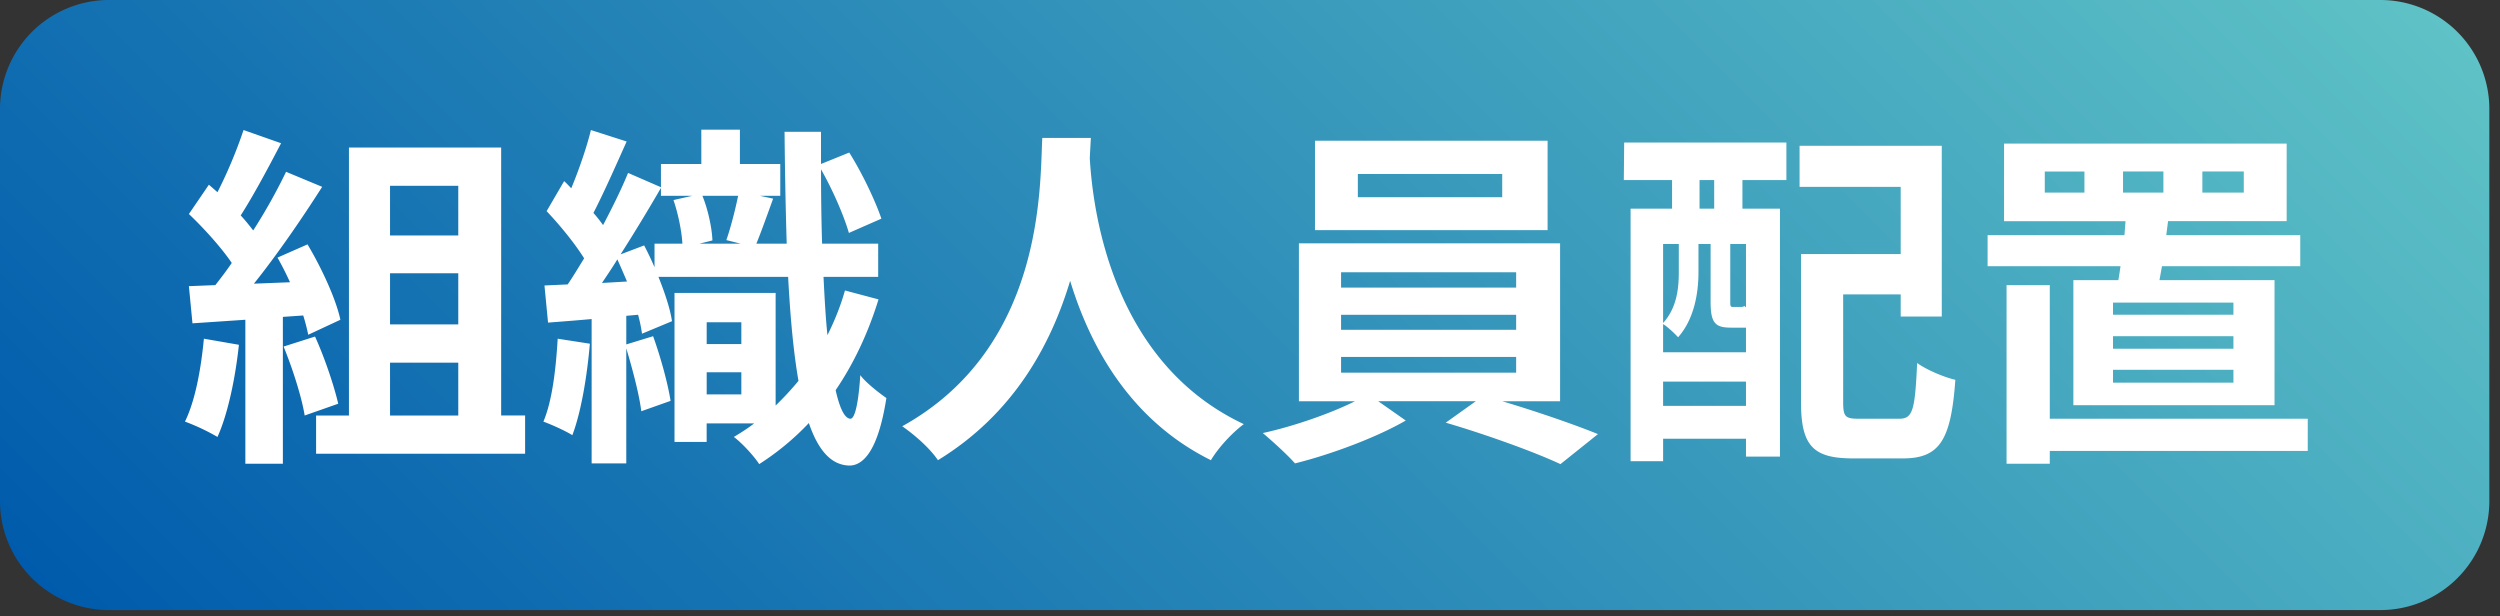 <svg width="142" height="35" fill="none" xmlns="http://www.w3.org/2000/svg"><rect width="100%" height="100%" fill="#333333" stroke="none"/><path d="M135.203 0H6.192A6.192 6.192 0 000 6.192V28.46a6.192 6.192 0 006.192 6.192h129.011a6.192 6.192 0 006.191-6.192V6.192A6.192 6.192 0 00135.203 0z" fill="url(#paint0_linear_1065_11324)"/><path d="M13.57 19.584c-.203 1.907-.629 3.936-1.217 5.235a12.01 12.01 0 00-1.847-.872c.588-1.198.913-3.004 1.075-4.709l1.99.346zM16.067 18v8.34h-2.131v-8.178l-3.004.203-.203-2.111 1.502-.06c.304-.386.629-.812.933-1.258-.589-.873-1.583-1.97-2.435-2.78l1.136-1.665.488.426a26.746 26.746 0 001.481-3.531l2.131.75c-.73 1.401-1.563 2.964-2.293 4.1.264.284.507.588.71.853a31.736 31.736 0 001.867-3.33l2.05.853c-1.137 1.786-2.558 3.857-3.876 5.5l2.049-.08a17.49 17.49 0 00-.71-1.401l1.705-.751c.811 1.36 1.623 3.125 1.867 4.282l-1.827.852a10.65 10.65 0 00-.284-1.095l-1.156.08zm1.826 1.116c.547 1.197 1.076 2.78 1.319 3.815l-1.907.67c-.163-1.036-.69-2.68-1.198-3.916l1.786-.569zm11.933 4.485v2.171H17.954v-2.171h1.866V8.38h8.646V23.6h1.36zm-7.672-13.05v2.822h3.876v-2.821h-3.876zm3.876 4.972h-3.876v2.903h3.876v-2.903zm-3.876 8.078h3.876v-3.003h-3.876v3.003zm11.35-4.079c-.163 1.909-.508 3.917-.995 5.196-.385-.244-1.198-.609-1.644-.77.508-1.199.71-3.005.812-4.71l1.827.284zM49.9 17.006c-.589 1.908-1.4 3.633-2.435 5.155.224 1.015.508 1.604.832 1.623.264.02.467-.913.568-2.476.325.447 1.157 1.076 1.482 1.3-.488 3.124-1.38 3.855-2.131 3.835-1.015-.04-1.745-.873-2.273-2.415a14.898 14.898 0 01-2.821 2.334c-.284-.447-.994-1.218-1.44-1.543.405-.243.79-.487 1.156-.771h-2.7v1.055h-1.826V16.64h5.744v6.393a16.83 16.83 0 001.298-1.4c-.284-1.623-.466-3.613-.588-5.906H37.4c.366.913.67 1.827.77 2.517l-1.703.71a8.594 8.594 0 00-.224-1.075l-.67.06v1.624l1.523-.466c.426 1.176.832 2.658.994 3.672l-1.664.59c-.121-.975-.507-2.416-.853-3.573v6.535h-1.968v-8.199c-.873.081-1.725.143-2.476.203l-.203-2.11 1.319-.06c.305-.448.61-.955.934-1.482-.548-.873-1.38-1.888-2.131-2.68l.994-1.704c.142.121.264.264.406.405.446-1.075.873-2.313 1.116-3.307l2.03.65c-.609 1.359-1.3 2.922-1.887 4.058.202.223.385.466.548.69.548-1.035 1.054-2.07 1.42-2.963l1.867.812v-1.32h2.293V7.366h2.192v1.948h2.293v1.807h-1.156l.75.162c-.324.893-.669 1.867-.953 2.557h1.724c-.06-1.948-.101-4.059-.122-6.352h2.07v1.826l1.604-.65c.73 1.158 1.482 2.741 1.826 3.756l-1.846.811c-.285-.994-.934-2.475-1.583-3.612 0 1.481.02 2.902.061 4.22h3.186v1.888h-3.105c.06 1.218.121 2.334.223 3.308.406-.811.75-1.664.995-2.536l1.907.507zM35.614 15.99a70.482 70.482 0 00-.548-1.258c-.284.467-.589.913-.873 1.34l1.421-.082zm.974-2.05c.203.386.406.813.589 1.239v-1.34h1.583c-.041-.73-.243-1.704-.507-2.476l1.075-.243h-1.786v-.446a104.32 104.32 0 01-2.293 3.774l1.339-.508zm4.668-.303c.244-.69.508-1.726.67-2.517h-2.03c.325.791.548 1.867.569 2.536l-.73.183h2.332l-.811-.202zm-1.116 4.667v1.238h1.968v-1.238H40.14zm1.968 4.1v-1.259H40.14v1.258h1.968zM61.962 7.833c-.02.325-.041.73-.062 1.157.163 2.801 1.178 11.547 8.747 15.099-.75.568-1.48 1.4-1.867 2.05-4.586-2.274-6.86-6.453-7.996-10.188-1.096 3.652-3.226 7.57-7.509 10.188-.425-.63-1.216-1.36-2.029-1.928 8.098-4.485 7.814-13.7 7.956-16.378h2.76zM85.326 22.79c1.907.568 4.038 1.299 5.439 1.867l-2.131 1.705c-1.563-.731-4.364-1.725-6.515-2.354l1.705-1.218h-5.54l1.563 1.096c-1.644.954-4.242 1.927-6.291 2.435-.448-.508-1.28-1.258-1.828-1.724 1.766-.386 3.857-1.117 5.237-1.807h-3.187v-8.97h14.835v8.97h-3.287zm2.577-9.72H74.691V7.995h13.212v5.073zm-11.73 3.267h9.944v-.873h-9.944v.873zm0 2.394h9.944v-.852h-9.944v.852zm0 2.436h9.944v-.894h-9.944v.894zm9.153-11.284h-8.2v1.319h8.2v-1.32zm6.927-1.786h9.214v2.13H98.97v1.625h2.132v14.084h-1.93V24.92h-4.707v1.278h-1.847V11.852h2.355v-1.624h-2.74l.02-2.131zM98.3 18.609c-.873 0-1.137-.263-1.137-1.46V13.86h-.69v1.604c0 1.137-.223 2.639-1.157 3.693-.182-.203-.588-.588-.852-.75v1.603h4.708v-1.4H98.3zm-3.836-4.749v4.486c.792-.873.892-1.99.892-2.902V13.86h-.892zm4.708 9.194v-1.38h-4.708v1.38h4.708zm-1.806-12.826h-.832v1.624h.832v-1.624zm1.806 3.632h-.893v3.288c0 .264.02.285.162.285h.366c.182 0 .223 0 .263-.062.02.02.062.062.102.082V13.86zm8.706 9.924c.771 0 .894-.486 1.016-3.166.527.386 1.542.813 2.17.954-.243 3.43-.892 4.465-2.983 4.465h-2.82c-2.253 0-2.963-.69-2.963-3.186v-8.422h5.662v-3.816h-5.744V8.28h8.077v9.701h-2.333v-1.258h-3.268v6.11c0 .85.121.952.913.952h2.273zm12.446-7.874c.041-.243.081-.507.122-.79h-7.55v-1.766h7.773l.061-.792h-6.9V8.158h16.053v4.404h-6.738l-.101.792h7.61v1.765H122.8l-.142.791h6.535v7.104h-11.425V15.91h2.556zm10.756 9.701h-14.652v.73h-2.455V16.195h2.455v7.59h14.652v1.827zm-12.684-15.87h-2.253v1.197h2.253V9.741zm8.463 7.447h-6.84v.69h6.84v-.69zm0 1.909h-6.84v.71h6.84v-.71zm0 1.907h-6.84v.73h6.84v-.73zm-6.271-10.066h2.294V9.741h-2.294v1.197zm4.506 0h2.353V9.741h-2.353v1.197z" fill="#fff"/><defs><linearGradient id="paint0_linear_1065_11324" x1="28.499" y1="59.524" x2="112.895" y2="-24.872" gradientUnits="userSpaceOnUse"><stop stop-color="#005BAC"/><stop offset="1" stop-color="#5EC2C6"/></linearGradient></defs></svg>